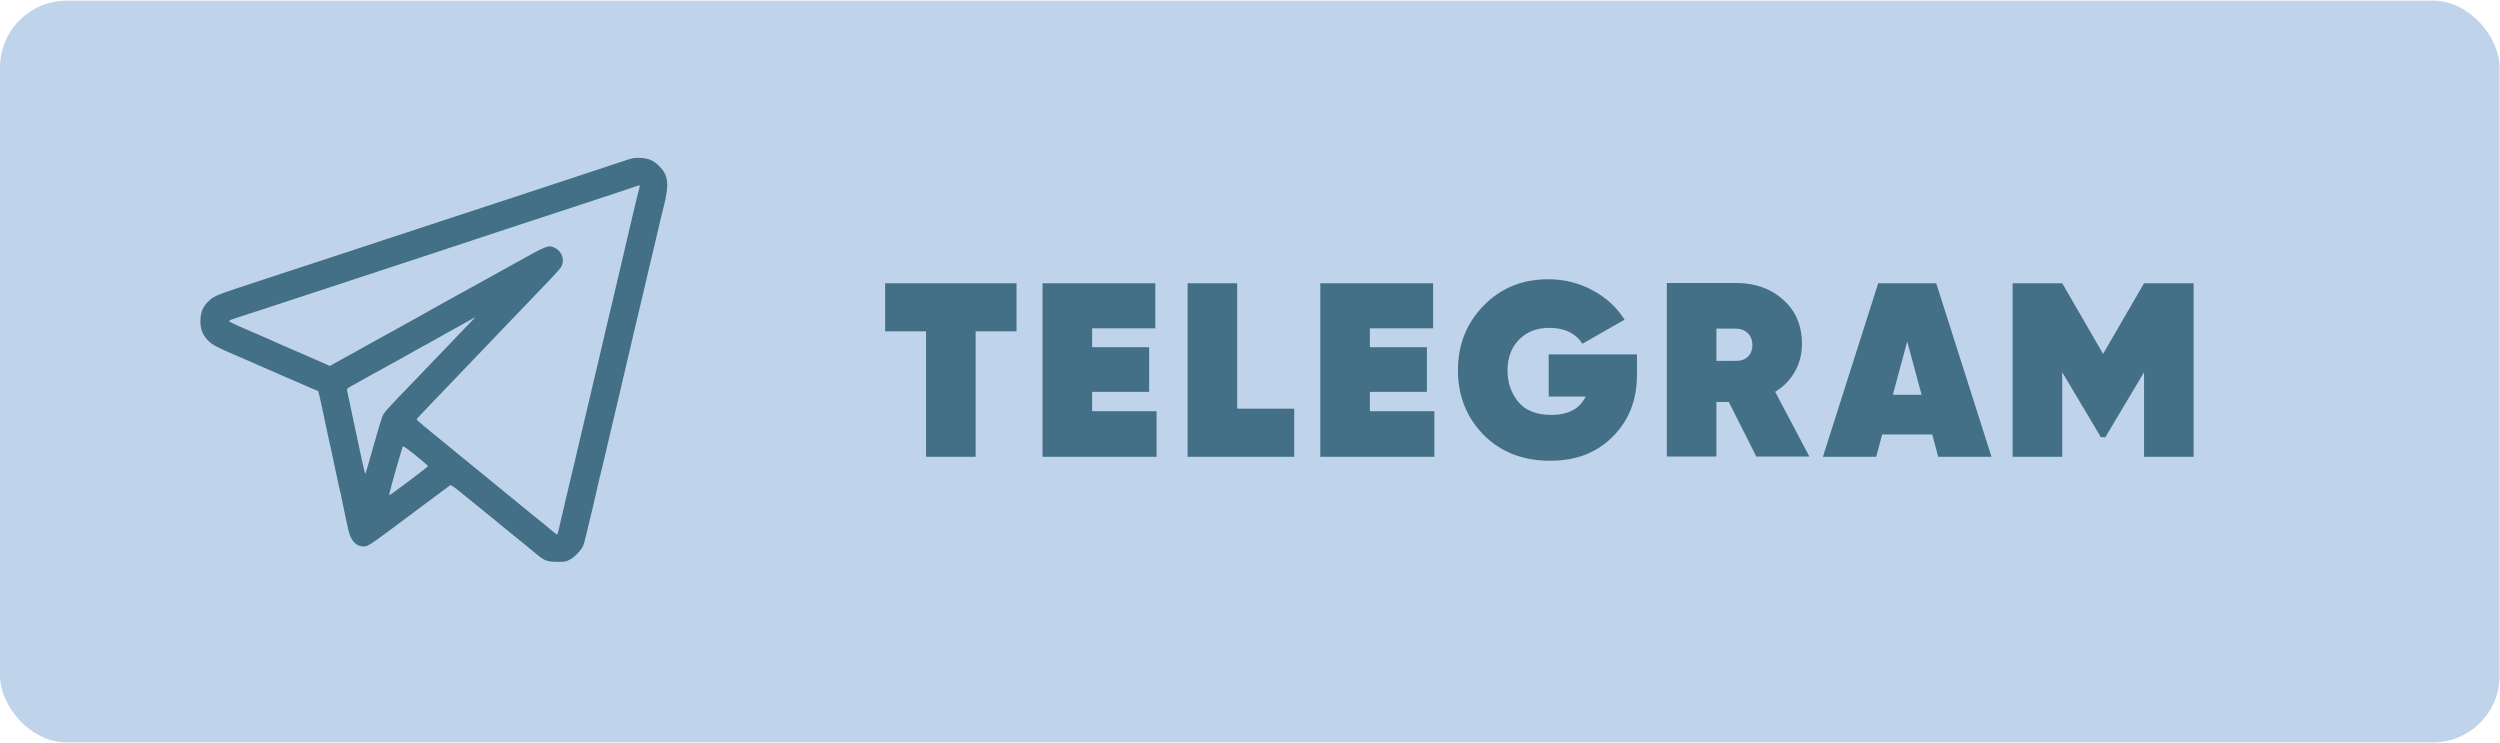<?xml version="1.0" encoding="UTF-8"?> <svg xmlns="http://www.w3.org/2000/svg" width="2984" height="887" viewBox="0 0 2984 887" fill="none"> <rect y="0.779" width="2983.55" height="885.328" rx="79.68" fill="#BFD4EA"></rect> <path d="M1056.5 338.071H1213.35V395.484H1164.52V545.231H1105.33V395.484H1056.5V338.071ZM1303.55 467.694V490.777H1380.5V545.231H1244.37V338.071H1379.02V391.932H1303.55V414.424H1371.62V467.694H1303.55ZM1476.69 338.071V487.818H1544.76V545.231H1417.5V338.071H1476.69ZM1635.09 467.694V490.777H1712.04V545.231H1575.9V338.071H1710.56V391.932H1635.09V414.424H1703.16V467.694H1635.09ZM1848.51 423.006H1953.87V447.57C1953.87 477.361 1944.3 501.826 1925.16 520.964C1906.22 540.299 1881.26 549.966 1850.29 549.966C1817.93 549.966 1791.49 539.707 1770.98 519.188C1750.46 498.275 1740.2 472.528 1740.2 441.947C1740.2 411.366 1750.46 385.619 1770.98 364.706C1791.3 343.792 1816.95 333.336 1847.92 333.336C1867.06 333.336 1884.62 337.676 1900.6 346.357C1916.78 354.841 1929.6 366.58 1939.07 381.574L1888.76 410.281C1880.47 397.654 1867.26 391.34 1849.1 391.34C1834.31 391.34 1822.27 396.076 1813 405.546C1803.92 414.819 1799.39 427.051 1799.39 442.243C1799.39 456.645 1803.63 469.075 1812.11 479.532C1820.79 489.988 1833.91 495.217 1851.47 495.217C1871.99 495.217 1885.7 487.917 1892.61 473.317H1848.51V423.006ZM2159.69 544.935H2096.35L2063.5 479.827H2048.71V544.935H1989.52V337.775H2072.38C2094.87 337.775 2113.62 344.483 2128.61 357.899C2143.41 371.118 2150.81 388.677 2150.81 410.577C2150.81 422.809 2147.95 433.858 2142.22 443.722C2136.7 453.587 2128.91 461.578 2118.85 467.694L2159.69 544.935ZM2071.2 392.228H2048.71V430.701H2071.2C2077.51 430.898 2082.44 429.32 2086 425.966C2089.74 422.612 2091.62 417.877 2091.62 411.761C2091.62 405.644 2089.74 400.909 2086 397.555C2082.44 394.004 2077.51 392.228 2071.2 392.228ZM2377.06 545.231H2313.44L2306.33 518.596H2246.55L2239.45 545.231H2175.82L2241.82 338.071H2311.07L2377.06 545.231ZM2276.44 407.617L2259.28 471.245H2293.61L2276.44 407.617ZM2559.12 338.071H2618.31V545.231H2559.12V444.314L2512.95 521.851H2507.62L2461.46 444.314V545.231H2402.27V338.071H2461.46L2510.29 422.414L2559.12 338.071Z" fill="#437087"></path> <path fill-rule="evenodd" clip-rule="evenodd" d="M744.818 192.037C738.496 194.204 704.986 205.278 670.351 216.647C635.716 228.015 594.109 241.701 577.891 247.057C561.673 252.414 520.741 265.875 486.931 276.97C453.121 288.067 411.514 301.762 394.471 307.405C377.429 313.05 341.894 324.715 315.506 333.329C258.38 351.975 255.981 352.902 249.685 358.761C242.654 365.304 239.794 371.487 239.271 381.272C238.723 391.543 241.313 398.959 247.931 406.07C252.857 411.364 258.764 414.487 285.019 425.687C292.441 428.852 312.457 437.578 329.5 445.076C346.542 452.576 364.834 460.529 370.149 462.75L379.812 466.789L381.394 472.921C382.264 476.294 384.802 488.034 387.033 499.009C389.264 509.985 391.735 521.491 392.526 524.58C393.317 527.668 396.219 541.138 398.975 554.513C401.733 567.888 404.212 579.439 404.486 580.181C405.092 581.826 406.955 590.451 411.516 612.729C413.424 622.043 415.721 632.37 416.622 635.677C419.408 645.912 425.706 652.157 433.244 652.164C439.903 652.171 436.694 654.359 504.857 603.345C522.139 590.411 536.802 579.508 537.444 579.115C538.131 578.693 542.73 581.765 548.65 586.598C554.173 591.107 562.853 598.163 567.939 602.279C573.024 606.395 579.481 611.649 582.286 613.955C592.546 622.389 624.547 648.491 630.771 653.501C634.292 656.334 639.239 660.411 641.766 662.561C649.482 669.121 653.886 670.627 665.353 670.627C674.566 670.627 675.768 670.395 680.705 667.665C686.536 664.441 693.964 656.499 696.244 651.051C697.035 649.162 698.88 642.243 700.344 635.674C701.808 629.105 703.899 620.364 704.993 616.248C706.085 612.132 708.98 599.784 711.426 588.809C713.871 577.833 716.516 566.608 717.303 563.865C718.09 561.121 720.813 549.671 723.355 538.421C725.896 527.171 729.052 513.701 730.369 508.488C731.685 503.275 734.782 490.254 737.251 479.553C739.719 468.851 744.652 447.748 748.214 432.657C751.774 417.566 756.516 397.361 758.751 387.757C760.985 378.154 764.826 361.99 767.283 351.837C769.742 341.685 772.679 329.113 773.81 323.9C774.941 318.686 777.179 309.257 778.783 302.946C780.389 296.635 783.095 285.186 784.798 277.503C786.501 269.82 789.779 256.126 792.08 247.071C799.097 219.469 797.924 209.192 786.473 197.921C779.815 191.367 774.147 188.953 764.31 188.482C757.063 188.134 755.235 188.468 744.818 192.037ZM763.447 222.875C762.398 226.554 755.474 255.372 751.28 273.512C748.871 283.939 743.986 304.817 740.425 319.909C736.865 335 732.323 354.307 730.331 362.813C728.338 371.319 724.508 387.483 721.817 398.733C719.127 409.983 715.991 423.453 714.848 428.666C713.706 433.879 711.458 443.308 709.854 449.619C708.248 455.93 705.549 467.38 703.856 475.063C702.163 482.745 699.464 494.195 697.859 500.506C696.253 506.817 693.553 518.266 691.855 525.949C690.159 533.632 687.209 546.204 685.3 553.887C683.391 561.57 679.796 576.611 677.311 587.312C674.826 598.013 671.174 613.728 669.196 622.234C667.218 630.74 665.456 637.863 665.281 638.061C664.952 638.433 657.839 632.895 652.164 627.847C650.39 626.268 647.62 624.023 646.009 622.858C644.399 621.692 638.477 616.921 632.848 612.257C627.219 607.592 620.923 602.429 618.858 600.782C616.793 599.136 609.094 592.85 601.749 586.813C594.404 580.777 586.368 574.193 583.893 572.182C581.417 570.171 573.706 563.886 566.759 558.213C559.812 552.541 549.707 544.308 544.306 539.918C538.904 535.528 530.136 528.344 524.82 523.954C519.505 519.563 511.046 512.626 506.025 508.537C501.003 504.449 497.014 500.787 497.16 500.402C497.306 500.016 507.071 489.667 518.86 477.403C530.648 465.141 548.855 446.127 559.319 435.152C569.784 424.176 583.529 409.836 589.863 403.285C596.198 396.732 601.831 390.842 602.38 390.194C602.93 389.546 608.553 383.675 614.875 377.148C650.651 340.212 666.653 323.244 669.101 319.652C674.551 311.652 671.69 300.917 662.854 296.21C654.844 291.943 653.553 292.427 614.375 314.392C601.731 321.481 587.562 329.352 582.889 331.885C570.644 338.52 519.349 366.934 506.422 374.241C500.375 377.66 490.929 382.943 485.432 385.982C479.934 389.02 471.163 393.882 465.94 396.784C460.717 399.687 453.521 403.614 449.947 405.512C446.374 407.408 442.325 409.675 440.951 410.547C439.577 411.419 434.629 414.2 429.956 416.727C425.283 419.254 415.194 424.814 407.537 429.083L393.615 436.845L388.045 434.278C379.841 430.494 345.823 415.695 345.332 415.695C345.1 415.695 341.928 414.304 338.285 412.604C331.524 409.448 314.422 401.936 296.514 394.255C277.822 386.238 272.89 383.791 273.484 382.832C273.81 382.306 278.001 380.682 282.797 379.224C287.592 377.766 306.135 371.733 324.002 365.818C358.231 354.485 451.48 323.818 520.416 301.22C542.956 293.832 563.647 286.974 566.396 285.98C569.145 284.986 592.985 277.126 619.373 268.512C645.762 259.898 680.172 248.597 695.84 243.396C711.508 238.196 729.725 232.198 736.322 230.068C742.919 227.938 751.465 225.081 755.314 223.72C763.821 220.712 764.071 220.686 763.447 222.875ZM566.813 379.202C562.129 383.986 544.197 402.679 529.412 418.189C518.967 429.148 505.218 443.509 498.86 450.102C458.601 491.849 458.151 492.353 456.02 498.037C454.886 501.064 451.207 513.296 447.844 525.221C437.182 563.026 436.486 565.361 435.894 565.361C435.575 565.361 432.978 554.249 430.123 540.666C425.985 520.976 417.795 482.502 414.333 466.477C413.822 464.112 414.39 463.533 420.614 460.078C424.377 457.989 433.079 453.148 439.951 449.323C453.615 441.715 463.371 436.335 480.934 426.721C487.256 423.261 492.878 420.093 493.428 419.683C493.978 419.273 497.576 417.249 501.425 415.187C509.578 410.817 523.646 403.005 532.911 397.704C536.484 395.659 543.006 392.051 547.405 389.686C551.803 387.321 557.875 383.917 560.899 382.12C566.045 379.061 567.798 378.197 566.813 379.202ZM510.92 556.295C510.92 557.278 465.047 591.742 464.486 591.182C464.064 590.762 470.192 568.17 476.361 547.401C478.398 540.542 480.287 534.156 480.558 533.211C480.948 531.852 484.168 533.997 495.985 543.49C504.199 550.088 510.92 555.85 510.92 556.295Z" fill="#437087"></path> </svg> 